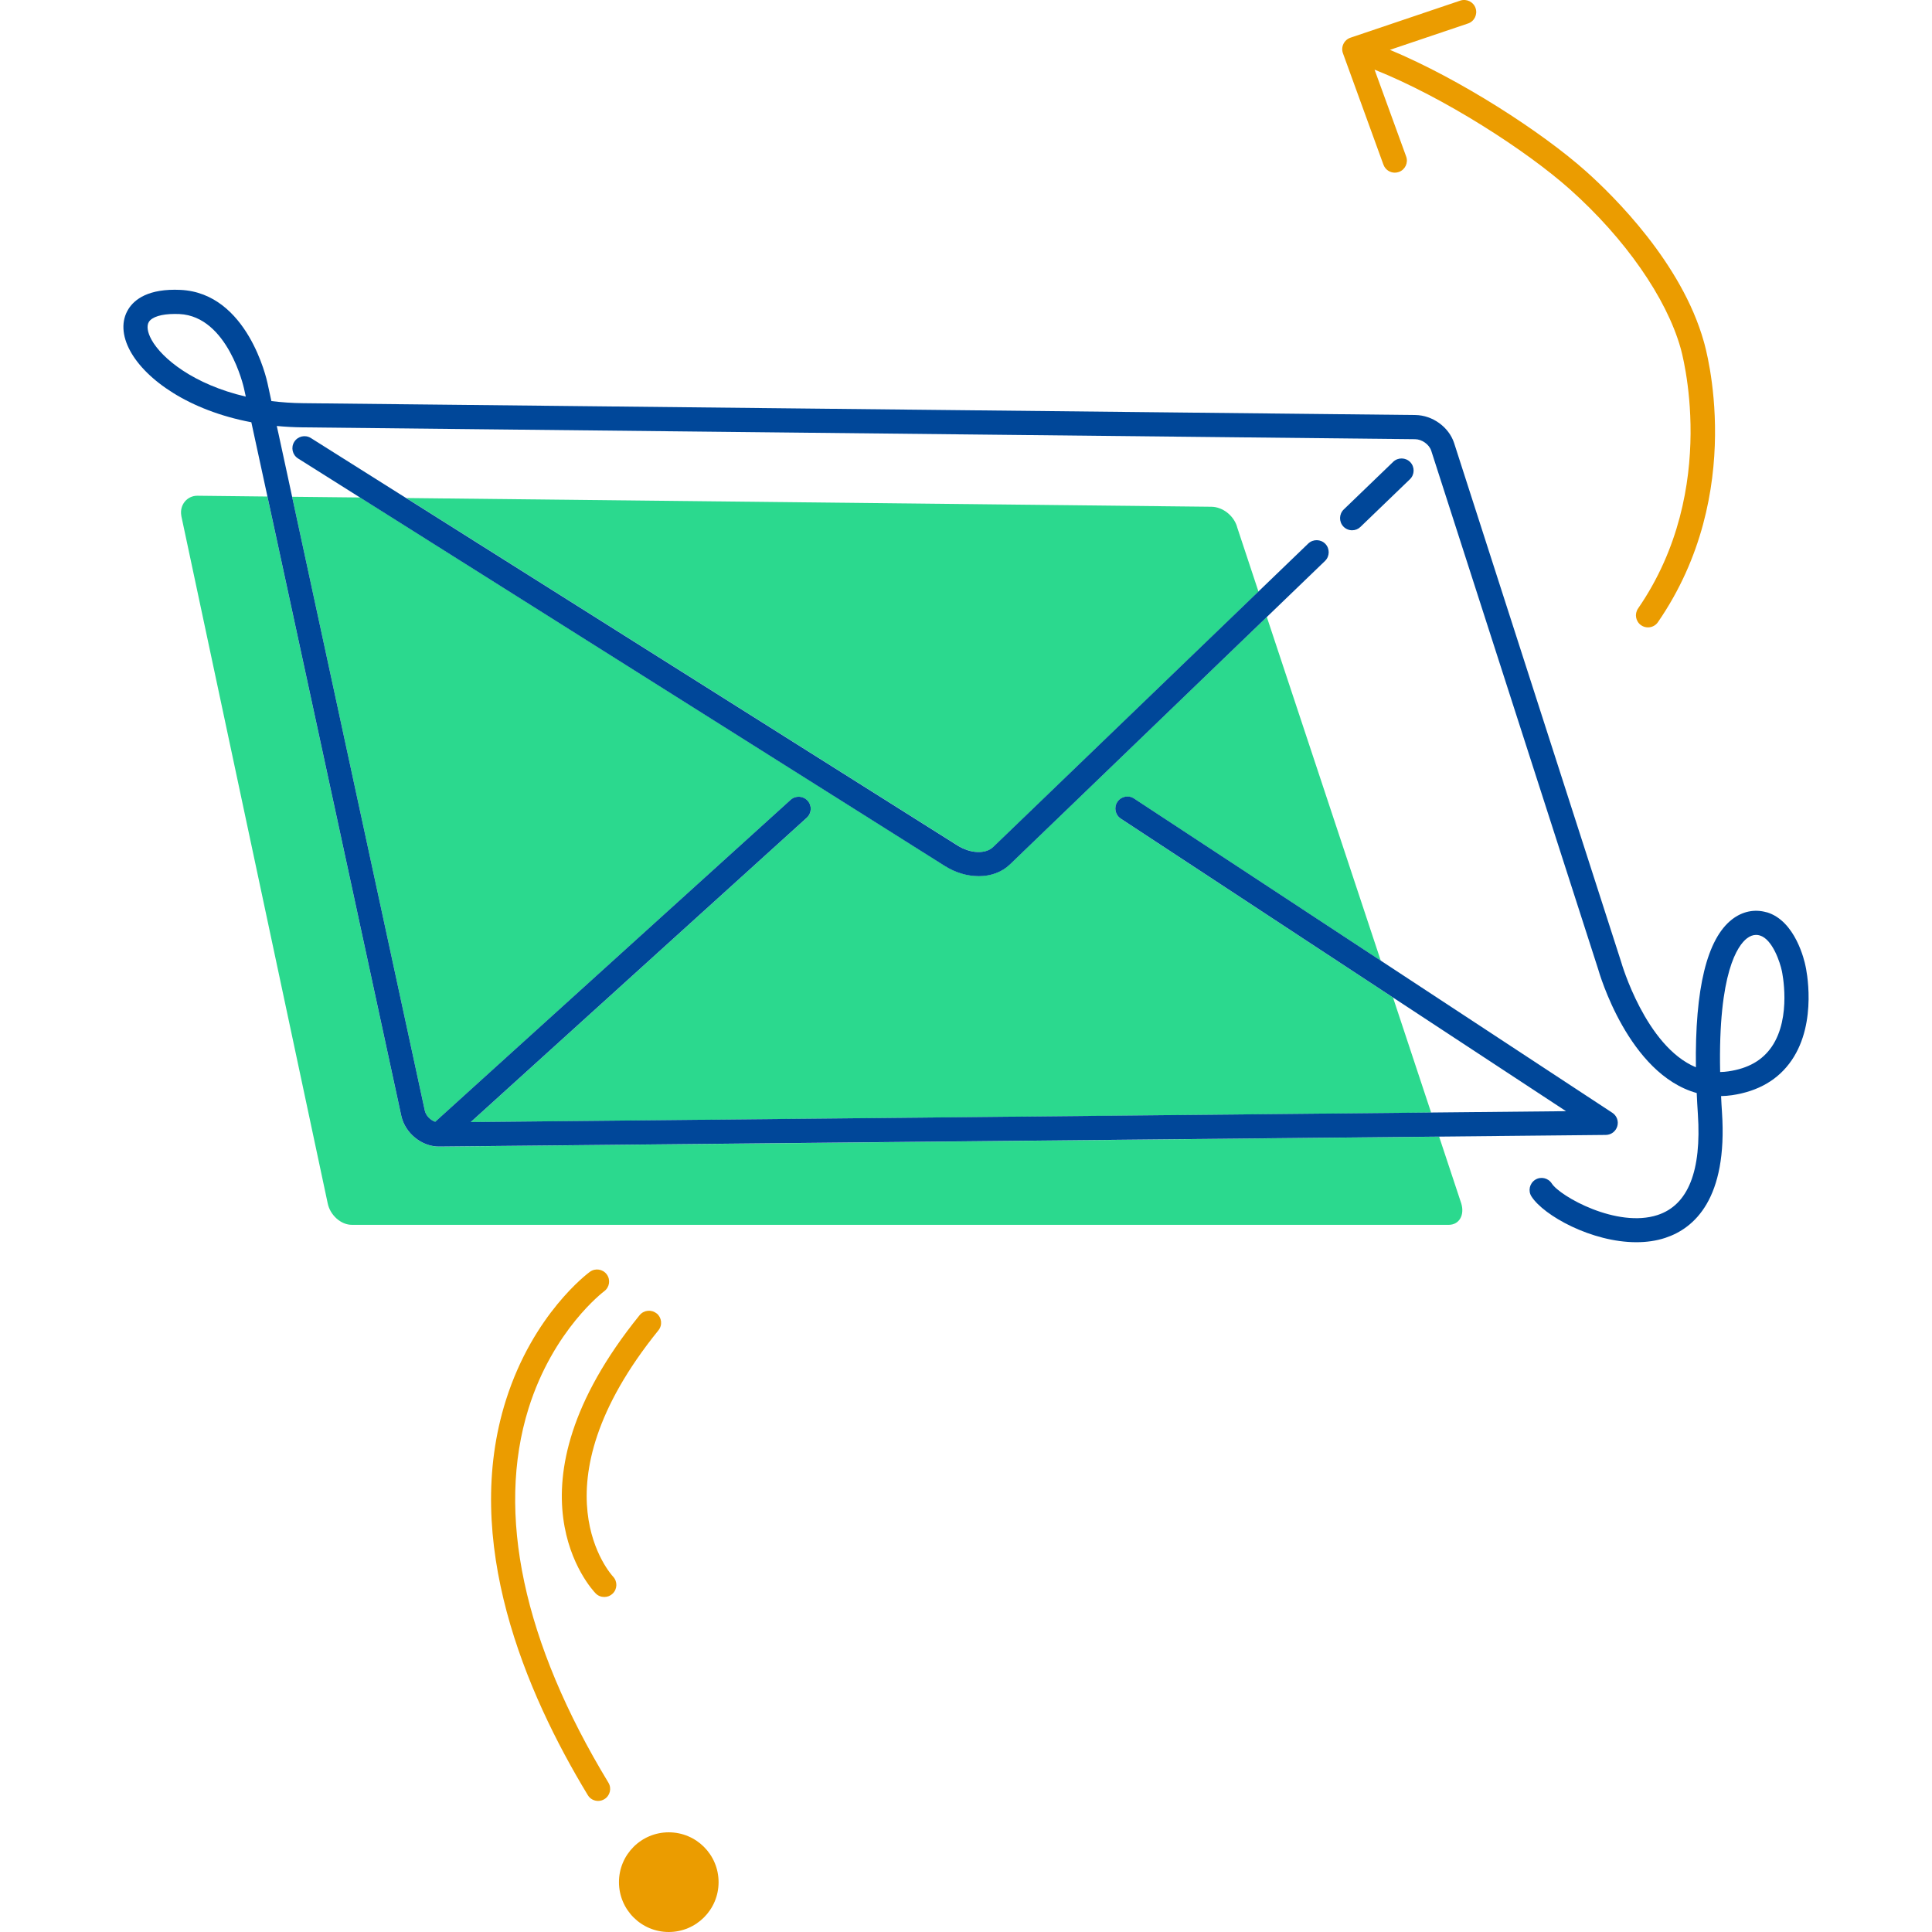 <?xml version="1.0" encoding="UTF-8"?>
<svg xmlns="http://www.w3.org/2000/svg" fill="none" height="64" viewBox="0 0 64 64" width="64">
  <path d="m45.829 5.456c.059.163.212.264.376.264.045 0 .091-.008.136-.024.208-.075.315-.305.24-.511l-1.047-2.878c2.287.912 5.029 2.677 6.472 3.965 1.827 1.63 3.196 3.594 3.666 5.259.014.046 1.337 4.642-1.409 8.626-.125.182-.08.43.102.556.069.048.149.07.227.07.126 0 .253-.061.329-.173 2.961-4.297 1.577-9.105 1.518-9.302-.732-2.595-2.972-4.804-3.901-5.633-1.449-1.293-4.164-3.052-6.494-4.024l2.586-.873c.209-.07.321-.297.251-.507-.07-.209-.297-.321-.507-.251l-3.639 1.229c-.102.035-.185.109-.232.206s-.053.209-.016.31l1.342 3.693z" fill="#eb9c00"></path>
  <path d="m14.417 37.162 11.772-10.663c.163-.149.415-.136.564.027s.136.415-.027.564l-11.132 10.082 31.814-.316-1.262-3.81-9.018-5.925c-.184-.121-.235-.369-.115-.553.121-.184.369-.235.553-.115l8.174 5.371-3.775-11.386-8.505 8.191c-.272.262-.642.393-1.04.393-.369 0-.761-.114-1.122-.34l-19.366-12.202-2.255-.024 4.396 20.336c.035.165.182.315.344.368z" fill="#2bd98e"></path>
  <path d="m14.54 37.983c-.577 0-1.123-.446-1.248-1.02l-4.434-20.515-2.319-.026c-.339-.003-.599.304-.532.665v.008l4.848 22.765c.08.396.443.719.807.714h36.337c.339-.005.522-.321.409-.703l-.735-2.218-33.122.331h-.011z" fill="#2bd98e"></path>
  <path d="m32.908 28.055 8.781-8.457-.711-2.146v-.008c-.118-.379-.486-.652-.845-.657l-26.674-.289 18.267 11.51c.431.272.928.291 1.183.046z" fill="#2bd98e"></path>
  <path d="m46.152 15.298-1.639 1.579c-.158.153-.163.406-.011.566.078.082.184.123.288.123.104 0 .2-.037.277-.112l1.639-1.579c.158-.153.163-.406.011-.566-.153-.158-.406-.163-.566-.011z" fill="#004799"></path>
  <path d="m32.42 29.025c.398 0 .769-.131 1.04-.393l10.433-10.05c.158-.153.163-.406.011-.566-.153-.158-.406-.163-.566-.011l-10.435 10.05c-.254.244-.751.225-1.183-.046l-21.421-13.498c-.187-.118-.433-.062-.551.125s-.062.433.125.551l21.421 13.497c.361.227.753.34 1.122.34z" fill="#004799"></path>
  <path d="m58.52 30.221c-.393-.115-.801-.032-1.144.235-.831.645-1.232 2.292-1.197 4.899-1.665-.692-2.466-3.45-2.477-3.493l-5.534-17.19c-.176-.529-.714-.917-1.283-.924l-36.834-.392c-.372-.003-.727-.029-1.061-.07l-.129-.596c-.026-.121-.66-2.98-2.88-3.087-1.067-.051-1.529.318-1.727.636-.241.385-.219.879.061 1.39.519.951 1.938 1.967 4.011 2.359l.507 2.338.026.12 4.434 20.515c.125.574.671 1.02 1.248 1.02h.011l38.644-.385c.176-.002.329-.118.379-.288s-.018-.35-.165-.446l-15.844-10.411c-.184-.121-.431-.07-.553.115-.121.184-.07.431.115.553l14.748 9.69-36.282.361 11.132-10.082c.163-.149.176-.401.027-.564s-.401-.176-.564-.027l-11.772 10.663c-.161-.053-.308-.204-.344-.367l-4.46-20.633-.002-.01-.085-.395c-.115-.535-.307-1.416-.31-1.432 0-.002 0-.005-.002-.006l-.045-.206c.281.027.574.043.874.046l36.834.392c.225.002.465.171.534.38l5.526 17.164c.042.149 1.008 3.484 3.269 4.115.01.229.022.46.038.692.126 1.889-.321 3.015-1.331 3.348-1.345.444-3.236-.618-3.509-1.044-.118-.185-.366-.24-.551-.121-.185.12-.24.366-.121.551.409.638 1.998 1.516 3.474 1.516.329 0 .654-.043.959-.144.962-.316 2.069-1.296 1.878-4.16-.013-.18-.022-.359-.03-.537.12-.003.241-.011.361-.029.877-.129 1.542-.519 1.978-1.159.868-1.27.473-3.059.457-3.124-.03-.152-.328-1.497-1.288-1.779zm-53.504-18.973c-.133-.243-.163-.455-.085-.583.105-.169.422-.265.858-.265.05 0 .101 0 .155.003 1.604.077 2.132 2.432 2.137 2.458l.061.277c-1.724-.401-2.782-1.262-3.126-1.889zm53.674 23.427c-.31.452-.778.719-1.435.815-.091.013-.182.021-.273.022-.069-3.311.59-4.196.884-4.425.101-.078.203-.117.308-.117.04 0 .082.006.121.018.425.125.676.906.732 1.179.003.016.334 1.529-.337 2.509z" fill="#004799"></path>
  <g fill="#eb9c00">
    <path d="m19.544 42.128c-.077.056-1.875 1.398-2.779 4.236-1.492 4.682.649 9.709 2.707 13.102.075.125.206.192.342.192.07 0 .142-.019.206-.058.189-.115.249-.359.134-.548-2.816-4.641-3.73-8.926-2.645-12.397.817-2.608 2.49-3.87 2.506-3.881.177-.131.216-.38.085-.558-.131-.177-.38-.216-.558-.086z"></path>
    <path d="m21.749 43.509c-.171-.139-.423-.112-.562.059-4.668 5.77-1.592 9.075-1.457 9.213.078.082.182.121.288.121s.2-.037.278-.112c.158-.153.163-.406.01-.566-.027-.029-2.723-2.928 1.505-8.155.139-.171.112-.423-.059-.562z"></path>
    <path d="m20.504 62.349c0 .911.738 1.651 1.649 1.651.911 0 1.651-.738 1.651-1.651 0-.912-.738-1.651-1.651-1.651-.912 0-1.649.738-1.649 1.651z"></path>
  </g>
</svg>
